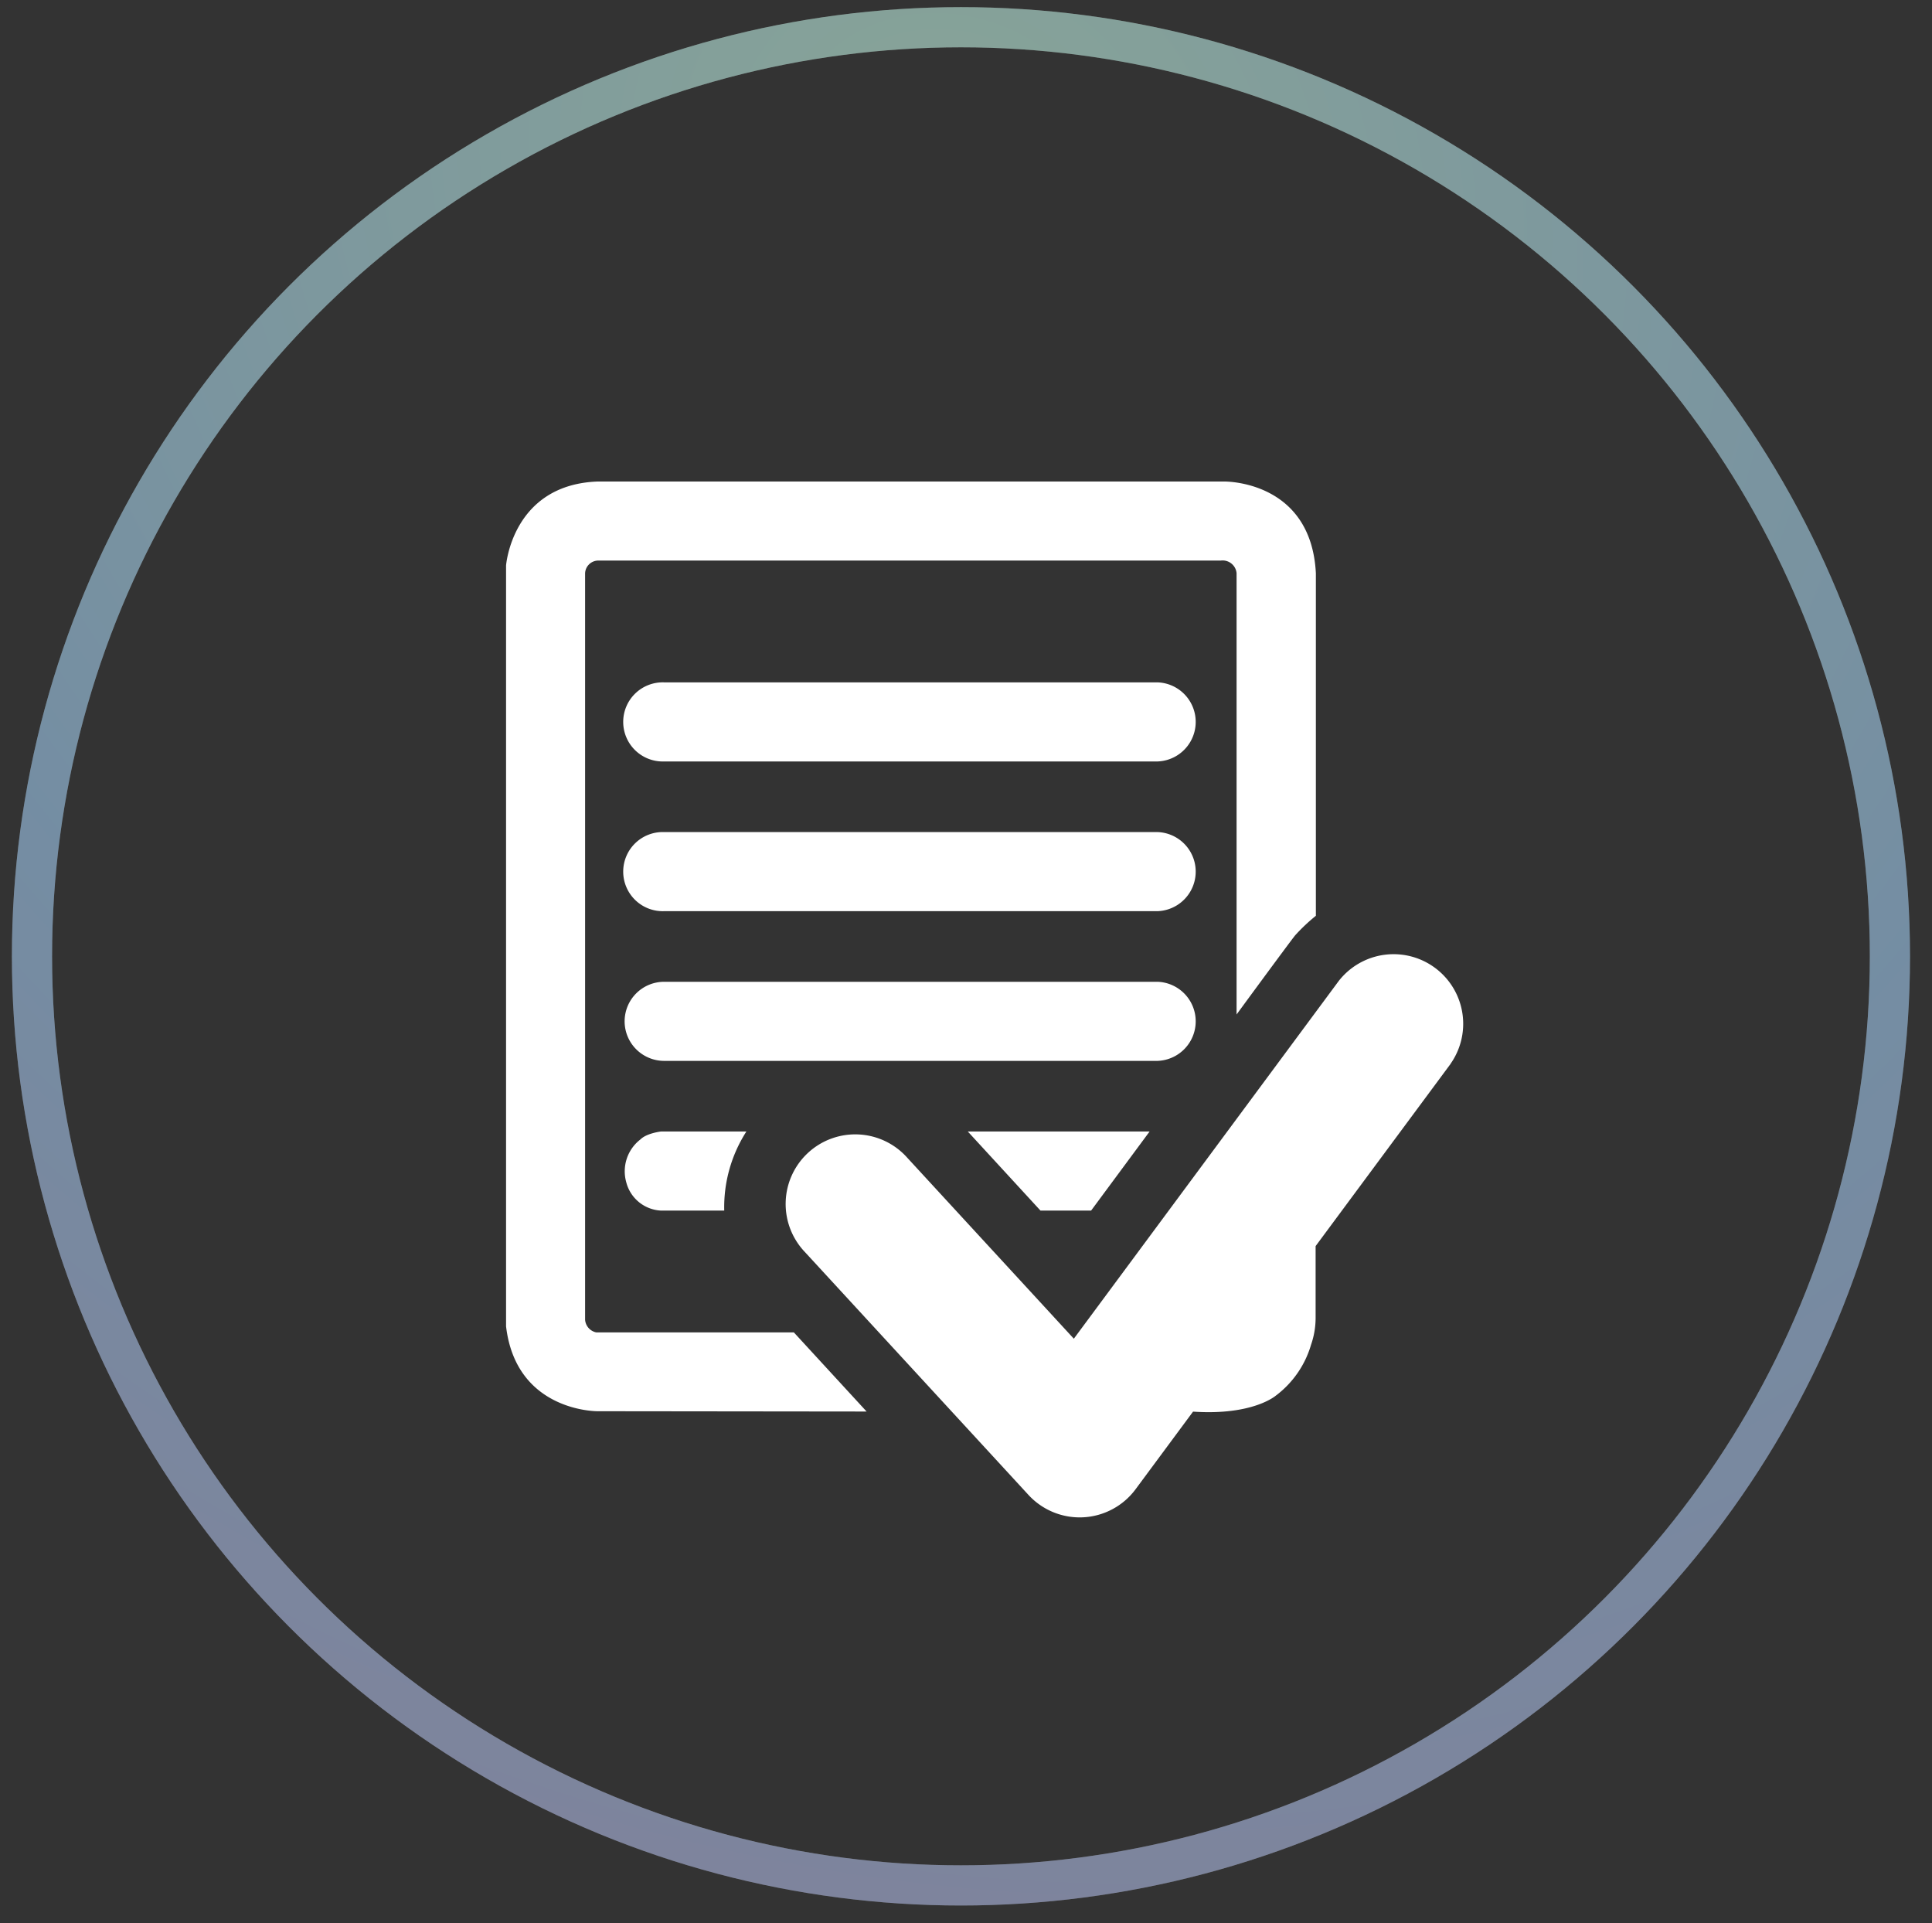 <?xml version="1.0" encoding="UTF-8"?> <svg xmlns="http://www.w3.org/2000/svg" xmlns:xlink="http://www.w3.org/1999/xlink" viewBox="0 0 384.75 382.97"><rect x="0" y="0" width="384.75" height="382.97" fill="#333333" stroke="none"/><defs><style>.cls-1,.cls-2,.cls-3{fill:none;}.cls-2{stroke:#fff;opacity:0.5;}.cls-2,.cls-3{stroke-width:8px;isolation:isolate;}.cls-3{opacity:0.3;stroke:url(#radial-gradient);}.cls-4{clip-path:url(#clip-path);}.cls-5{fill:#fff;fill-rule:evenodd;}</style><radialGradient id="radial-gradient" cx="-345" cy="86.83" r="1.02" gradientTransform="matrix(-171.79, 327.7, -362.01, -189.77, -27641.6, 129571.65)" gradientUnits="userSpaceOnUse"><stop offset="0" stop-color="#61c195"></stop><stop offset="0.58" stop-color="#1f73bb"></stop><stop offset="1" stop-color="#4b479d"></stop></radialGradient><clipPath id="clip-path"><rect class="cls-1" x="94.37" y="95.88" width="206.26" height="206.26"></rect></clipPath></defs><g id="Layer_1" data-name="Layer 1"><g id="Page-1"><g id="Quiz-Results---Desktop---Persona-1"><g id="Group-20-Copy-4"><circle id="Oval-Copy-35" class="cls-2" cx="191.37" cy="190.42" r="185"></circle><circle id="Oval" class="cls-3" cx="191.37" cy="190.42" r="185"></circle></g></g></g></g><g id="Layer_2" data-name="Layer 2"><g class="cls-4"><path class="cls-5" d="M172.58,281.06,158.09,265.3H118.73a2.77,2.77,0,0,1-2.21-2.52V114.14a2.64,2.64,0,0,1,2.52-2.52H243.11a2.79,2.79,0,0,1,3.15,2.52V202s10.39-14.17,11.65-15.74a35.54,35.54,0,0,1,4.14-3.91l0-68.21c-.95-18.58-18.27-18.26-18.27-18.26H119c-17,.63-18.22,16.72-18.22,16.72l0,151.5C102.79,281.16,119,281,119,281ZM132.27,135.87a7.88,7.88,0,1,0,0,15.75h98.25a7.88,7.88,0,0,0,0-15.75Zm0,29.81a7.88,7.88,0,1,0,0,15.75h98.25a7.88,7.88,0,0,0,0-15.75Zm-7.88,37.68a7.88,7.88,0,0,1,7.88-7.87h98.25a7.88,7.88,0,0,1,0,15.75H132.27A7.88,7.88,0,0,1,124.39,203.36Zm164.5,8.46L262,248.12v14.23a16.36,16.36,0,0,1-.91,5.41,19.51,19.51,0,0,1-6.9,10.05l-.11.08s-4.54,4-16.49,3.19l-11.44,15.45a13.86,13.86,0,0,1-21.33,1.14l-44.5-48.34a13.86,13.86,0,1,1,20.39-18.77l33.14,36,52.76-71.24a13.86,13.86,0,0,1,22.27,16.49ZM148.64,225.3h-17s-2.84.32-4.1,1.58a8,8,0,0,0-2.83,8.5,7.52,7.52,0,0,0,6.93,5.67h12.59A27.89,27.89,0,0,1,148.64,225.3Zm58.57,15.75L192.73,225.3h36.21l-11.65,15.75Z"></path></g></g></svg> 